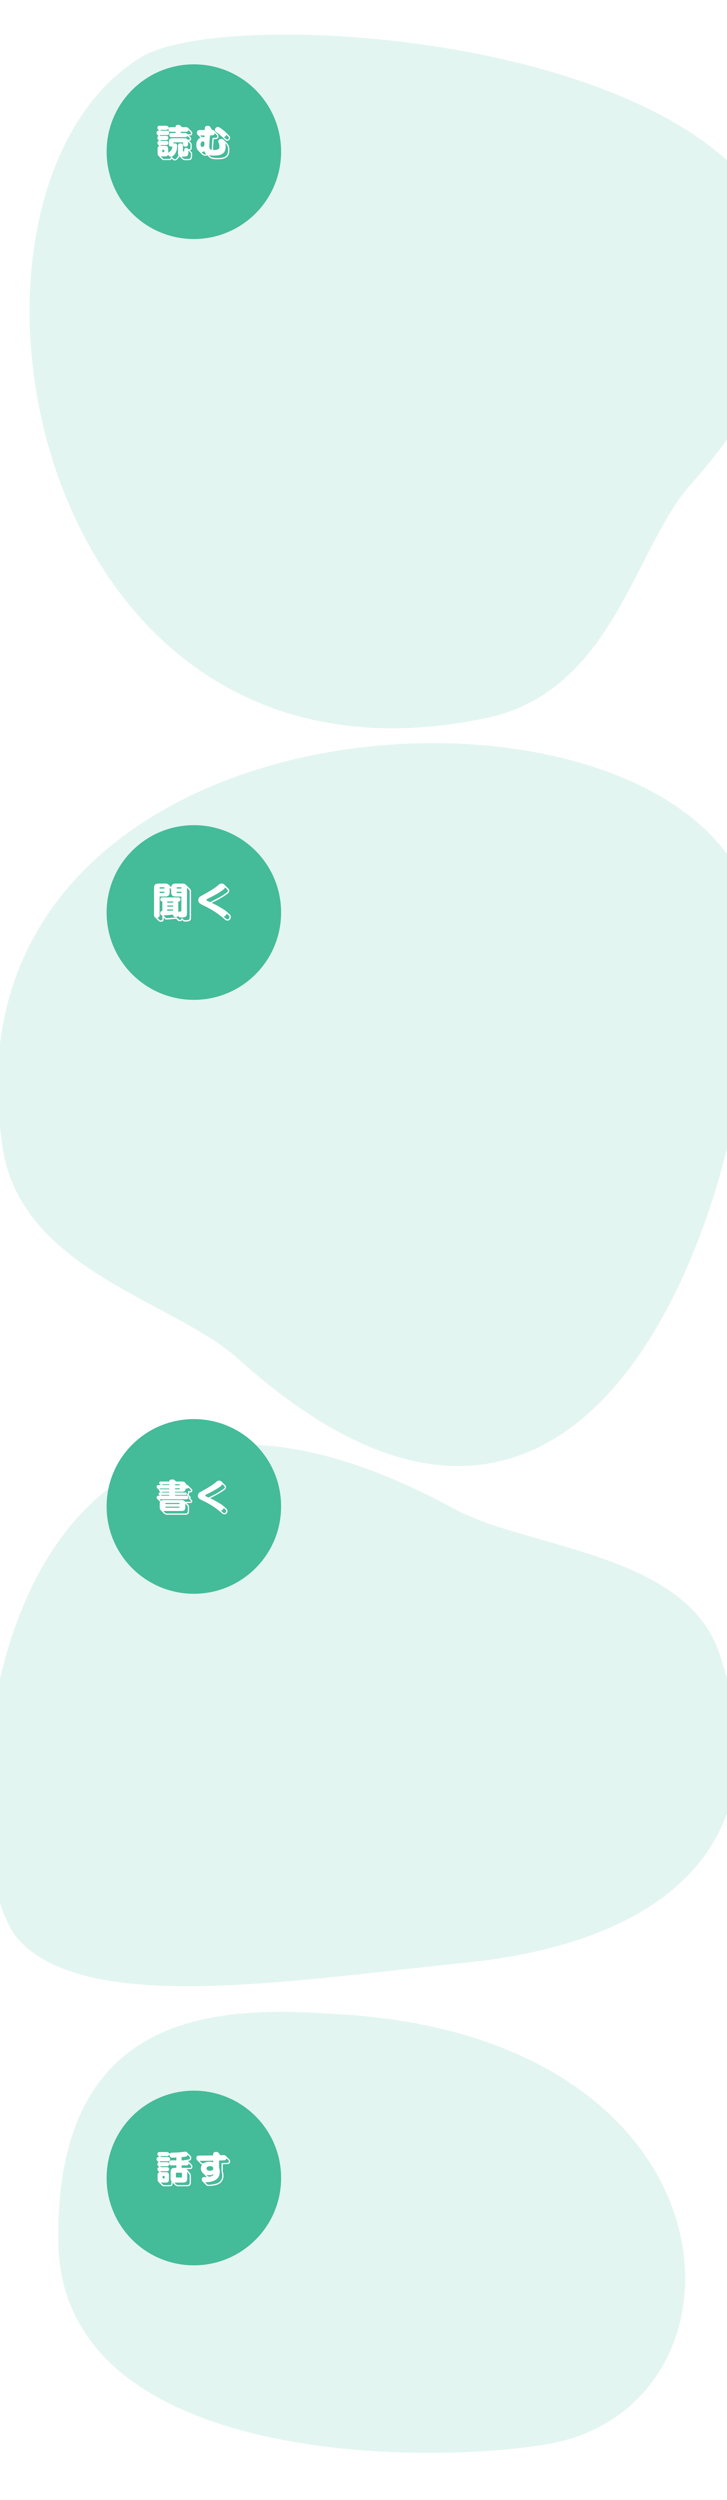 <svg xmlns="http://www.w3.org/2000/svg" xmlns:xlink="http://www.w3.org/1999/xlink" width="375" height="1288" viewBox="0 0 375 1288"><defs><clipPath id="a"><rect width="375" height="1288" transform="translate(0 8556.856)" fill="#fff" stroke="#707070" stroke-width="1"/></clipPath><filter id="b" x="40" y="1062.144" width="120" height="120" filterUnits="userSpaceOnUse"><feOffset dy="5" input="SourceAlpha"/><feGaussianBlur stdDeviation="5" result="c"/><feFlood flood-opacity="0.102"/><feComposite operator="in" in2="c"/><feComposite in="SourceGraphic"/></filter><filter id="d" x="40" y="716.144" width="120" height="120" filterUnits="userSpaceOnUse"><feOffset dy="5" input="SourceAlpha"/><feGaussianBlur stdDeviation="5" result="e"/><feFlood flood-opacity="0.102"/><feComposite operator="in" in2="e"/><feComposite in="SourceGraphic"/></filter><filter id="f" x="40" y="410.144" width="120" height="120" filterUnits="userSpaceOnUse"><feOffset dy="5" input="SourceAlpha"/><feGaussianBlur stdDeviation="5" result="g"/><feFlood flood-opacity="0.102"/><feComposite operator="in" in2="g"/><feComposite in="SourceGraphic"/></filter><filter id="h" x="40" y="18.144" width="120" height="120" filterUnits="userSpaceOnUse"><feOffset dy="5" input="SourceAlpha"/><feGaussianBlur stdDeviation="5" result="i"/><feFlood flood-opacity="0.102"/><feComposite operator="in" in2="i"/><feComposite in="SourceGraphic"/></filter></defs><g transform="translate(0 -8556.856)" clip-path="url(#a)"><path d="M63.262,615.006C100.948,718.735,286.08,681.52,264.223,470.322c-5.393-61.885-20.81-142.865-137.808-123.127S43.883,561.668,63.262,615.006Z" transform="matrix(0.156, -0.988, 0.988, 0.156, -332.696, 9782.207)" fill="#4b9" opacity="0.146"/><path d="M75.223,561.939c31.71,41.031,134.92,34.815,228.286,35.091s169.366-37.653,146.244-142.693c-10.244-55.258-92.686-65.625-128.586-90.363C90.287,204.873,38.414,514.313,75.223,561.939Z" transform="matrix(0.995, -0.105, 0.105, 0.995, -123.55, 9005.783)" fill="#4b9" opacity="0.146"/><path d="M67.849,633.932c70.136,110.407,414.68,70.8,374-154C431.816,414.062,351.036,401.7,315.86,372.216,89.635,182.561,31.782,577.159,67.849,633.932Z" transform="matrix(-0.999, -0.035, 0.035, -0.999, 425.559, 9640.01)" fill="#4b9" opacity="0.146"/><path d="M67.142,650.289c65.135,116.18,385.112,74.5,347.337-162.052-9.322-69.313-84.342-82.317-117.01-113.347C87.374,175.319,33.647,590.548,67.142,650.289Z" transform="matrix(0.035, 0.999, -0.999, 0.035, 720.227, 8496.403)" fill="#4b9" opacity="0.146"/><g transform="translate(55.079 9629)"><g transform="matrix(1, 0, 0, 1, -55.08, -1072.14)" filter="url(#b)"><circle cx="45" cy="45" r="45" transform="translate(55 1072.14)" fill="#4b9"/></g><path d="M-3.46-16.12a1.138,1.138,0,0,0-.96-.46,14.788,14.788,0,0,0-1.58.2,38.975,38.975,0,0,1-4.5.3c-1.42.06-1.64.06-1.88.68l-.58-.6c-.34-.34-.46-.36-1.12-.36h-3.56a.986.986,0,0,0-1.16,1.04,1.07,1.07,0,0,0,.36.84l.68.68c-.76,0-1.46,0-1.46,1.1a1.109,1.109,0,0,0,.44.96l.64.64a.965.965,0,0,0-.66.98,1.06,1.06,0,0,0,.4.92l.64.64c-.36.02-1.04.06-1.04,1.04a1.02,1.02,0,0,0,.38.84l.72.72c-1.02.2-1.02,1.06-1.02,1.98v1.3c0,1.2.1,1.36.56,1.84l1.6,1.62c.5.5.86.5,1.78.5h1.82c1.56,0,2.02-.22,2.02-1.88L-9.52.8a2.451,2.451,0,0,0,1.6.48h4.26c1.34,0,2.14-.46,2.14-2.16v-3a2.177,2.177,0,0,0-.54-1.66L-3.5-7.3a3.84,3.84,0,0,0-.3-.28h1.56c.7,0,1.48,0,1.48-1.34a1.34,1.34,0,0,0-.46-1.06L-3.04-11.8c1.12-.18,1.7-.34,1.7-1.48a1.458,1.458,0,0,0-.5-1.22Zm-13.88,1.84h3.4a.985.985,0,0,0,1.1-.68l.42.4a1.1,1.1,0,0,0,1.28,1.08c.34,0,.64-.02,2.1-.1v1.5h-2.12c-.72,0-1.6,0-1.6,1.24,0,.98.44,1.34,1.26,1.34h2.46v1.28h-.8c-1.28,0-2.16.4-2.16,2.14V-2.8a3.392,3.392,0,0,0,.08.8,1.9,1.9,0,0,0,.34.74,5.021,5.021,0,0,1-.08,1.5c-.14.4-.46.4-1.3.4h-1.82c-.82,0-1,0-1.28-.28l-1-1h2.18c1.12,0,2.02,0,2.02-1.66V-3.98c0-1.14,0-2.04-1.64-2.04h-2.36l-.48-.48H-14c.36,0,1.22,0,1.22-1.02a.993.993,0,0,0-1.16-1.04h-2.92l-.48-.5h3.4a.993.993,0,0,0,1.16-1.04.991.991,0,0,0-1.16-1.06h-3.34l-.48-.48h4.34c.52,0,1.14-.08,1.14-1.06,0-.88-.46-1.1-1.14-1.1h-3.44ZM-3.96-9.5A1.089,1.089,0,0,0-2.7-10.54l1.02,1.02a.746.746,0,0,1,.28.62c0,.68-.24.68-.84.68H-6.32V-9.5Zm-2.36-4.26c2.82-.22,2.96-.48,3.06-1.26l.96.96a.98.98,0,0,1,.32.74.723.723,0,0,1-.62.76c-.16.06-.42.1-2.74.48h-.98Zm-.22,8.04a.359.359,0,0,1,.4.4v1.68a.368.368,0,0,1-.4.4H-8.88a.363.363,0,0,1-.38-.4V-5.32a.353.353,0,0,1,.38-.4Zm-8.54,2.64c0,.18-.08.28-.26.28h-.54c-.2,0-.26-.12-.26-.28v-.7a.232.232,0,0,1,.26-.26h.54a.242.242,0,0,1,.26.26ZM-3.44-6.24l.92,1.14a1.736,1.736,0,0,1,.36,1.22v3C-2.16.3-2.52.64-3.66.64H-7.92A1.75,1.75,0,0,1-9.08.34l-1-1a1.88,1.88,0,0,0,.24.02h4.26c1.36,0,2.14-.48,2.14-2.16ZM8.28-6.72c-.18,0-1.74-.02-1.74-1.2,0-.96,1.12-1.2,1.74-1.2.12,0,1.74,0,1.74,1.22C10.02-6.96,8.94-6.72,8.28-6.72Zm4.6-9.04a1.489,1.489,0,0,0-1.4-.68c-1.58,0-1.56.96-1.54,1.82-2.96.04-3.62.06-5.48.06-2.08,0-2.3,0-2.62.18a1.255,1.255,0,0,0-.54,1.12,1.332,1.332,0,0,0,.36,1.06l1.92,1.92a1.189,1.189,0,0,0,.76.32,3.072,3.072,0,0,0-.72,2.04,3.216,3.216,0,0,0,.92,2.3L6.12-4.04a2.322,2.322,0,0,0,.68.52c-.26.02-1.4.02-1.62.04a1.09,1.09,0,0,0-1.1,1.26,1.737,1.737,0,0,0,.44,1.06L6.44.76a1.566,1.566,0,0,0,1.2.36,14.7,14.7,0,0,0,4.14-.6,4.67,4.67,0,0,0,3.5-4.72,6.87,6.87,0,0,0-.08-1.12,6.82,6.82,0,0,0-.28-1.1v-3.66l1.06-.04c1.66-.06,1.86-.04,2.16-.22a1.319,1.319,0,0,0,.56-1.06,1.68,1.68,0,0,0-.34-1.1l-1.92-1.92a1.54,1.54,0,0,0-1.18-.36c-.14,0-1.26.02-1.62.04ZM13-12c.58-.02,2.6-.06,2.98-.16a1.079,1.079,0,0,0,.78-1.04l1.14,1.16a1.042,1.042,0,0,1,.16.6c0,.64-.12.6-2.1.68l-1.68.06v4.38a6.676,6.676,0,0,1,.36,2.14A3.989,3.989,0,0,1,11.56-.1,14.025,14.025,0,0,1,7.62.48,1.024,1.024,0,0,1,6.88.3L5.8-.8c4.98-.06,7.56-1.84,7.56-5.4A6.3,6.3,0,0,0,13-8.34Zm-2.96.92a6.99,6.99,0,0,0-2.08-.28,5.352,5.352,0,0,0-3,.82,2.569,2.569,0,0,1-.92-.18L2.9-11.86c.18,0,1.1.02,1.3.02,1.52,0,5.14-.08,5.82-.08ZM6.42-4.64a5.978,5.978,0,0,0,1.48.18,4.074,4.074,0,0,0,2.34-.58c-.26.72-.78,1.12-2.28,1.4a2.667,2.667,0,0,1-1.2-.68Z" transform="translate(44.921 53)" fill="#fff"/></g><g transform="translate(59.896 9285)"><g transform="matrix(1, 0, 0, 1, -59.9, -728.14)" filter="url(#d)"><circle cx="45" cy="45" r="45" transform="translate(55 726.14)" fill="#4b9"/></g><path d="M-17.42-5.42A2.449,2.449,0,0,0-17.6-4.3v1.68c0,1.04.2,1.26.56,1.62l1.7,1.7c.32.32.58.58,1.8.58h8.92c1.36,0,2.14-.34,2.14-1.98V-2.38c0-.96-.22-1.3-.44-1.5l-.9-.88h1.9c.4,0,1.08-.06,1.08-.92a.955.955,0,0,0-.36-.8l-.66-.66a.571.571,0,0,0,.2-.48.644.644,0,0,0-.2-.5l-.92-.92a1.422,1.422,0,0,0,.4-1.2h.54c.7,0,1.06-.34,1.06-.96a1.047,1.047,0,0,0-.34-.76L-2.9-13.74a.818.818,0,0,0-.64-.3l-.96-1.2c-.48-.6-1.08-.6-1.92-.6H-9.2l-.58-.58a1.67,1.67,0,0,0-1.42-.46c-1.4,0-1.48.54-1.48,1.04h-4.36a.7.7,0,0,0-.82.7.709.709,0,0,0,.28.62l.52.52h-1.1c-.42,0-1.04.04-1.04.88a.867.867,0,0,0,.32.74l1.02,1.02a.665.665,0,0,0,.26.72l.48.48h-.38c-.2,0-.7.02-.7.6a.658.658,0,0,0,.26.56l.46.46h-.6c-.28,0-1.12.02-1.12.92a.88.88,0,0,0,.34.78Zm1.96-.86a2.41,2.41,0,0,0-1.56.36l-.76-.76H-3.96c.38,0,1.08-.04,1.08-.94,0-.88-.72-.92-1.08-.92H-9.7v-.4h5.3c.18,0,.72,0,.72-.62,0-.6-.54-.6-.72-.6H-9.7v-.4h3.66c1.64,0,1.74-.92,1.74-1.62h.54a.962.962,0,0,0,.98-.54l1.22,1.22a.441.441,0,0,1,.12.3c0,.28-.16.3-.4.3H-3.02v.74c0,.48-.12.66-.68,1.1l1.2,1.22c.12.12.14.14.14.2,0,.08-.04.1-.14.18l-.32.26,1.16,1.16a.454.454,0,0,1,.18.36c0,.24-.12.28-.44.28H-4.58c-.36-.76-1.1-.88-1.96-.88Zm.78,2.06c0-.42,0-.56.26-.56h6.8c.14,0,.2.04.22.12a1.184,1.184,0,0,1,.04.44ZM-4.4-4.44l1.02,1.02a1.486,1.486,0,0,1,.26,1.04V-.7c0,1.1-.3,1.34-1.5,1.34h-8.92c-.96,0-1.1-.16-1.32-.38l-.92-.92a2.36,2.36,0,0,0,.32.02h8.92c1.38,0,2.14-.34,2.14-1.98Zm-10.02,2.1c-.12,0-.2-.04-.22-.12a1.12,1.12,0,0,1-.04-.42h7.32c0,.4,0,.54-.26.54Zm-2.14-6.2-.42-.4h4.3v.4Zm.34-1.62-.4-.4h3.94v.4Zm-.92-1.66a1.693,1.693,0,0,0-.26.02l-.42-.44h5.14v.42Zm.98-2.18-.42-.42h3.9V-14Zm6.46.12v-.54h2.18c.14,0,.2.04.22.12a1.12,1.12,0,0,1,.04.42Zm0,2.06v-.54h2.44c0,.4,0,.54-.26.54Zm24.62,8.3A42.2,42.2,0,0,0,8.36-7.24c.18-.1.26-.14.5-.26a47.463,47.463,0,0,0,6.28-3.56c1.3-.9,1.46-1.34,1.46-1.82a1.421,1.421,0,0,0-.42-1.02l-1.92-1.92a1.932,1.932,0,0,0-1.22-.5,2.176,2.176,0,0,0-1.46.66C9.96-14.32,9.36-13.8,3.46-10.5A2.13,2.13,0,0,0,2.08-8.54c0,1.32.7,1.68,2.9,2.76A39.024,39.024,0,0,1,13.92.02c1.14.96,1.26,1.04,1.82,1.04A1.582,1.582,0,0,0,17.32-.62a1.568,1.568,0,0,0-.54-1.24Zm-1,2.7a1.729,1.729,0,0,0,1.44-1.4l1,.88a.968.968,0,0,1,.32.72,1.017,1.017,0,0,1-1,1.08.9.9,0,0,1-.64-.32Zm1.82-12.62a.7.7,0,0,1,.2.6.59.59,0,0,1-.2.48A30.224,30.224,0,0,1,11.4-9.52c-.54.28-3.18,1.62-3.78,1.94-.4-.18-1.06-.48-1.22-.56-.26-.12-.5-.24-.5-.5A.46.46,0,0,1,6.14-9c.24-.16,2.08-1.04,2.46-1.24,5.8-3.08,5.96-3.92,6.04-4.28Z" transform="translate(40.104 51)" fill="#fff"/></g><g transform="translate(60.106 8979)"><g transform="matrix(1, 0, 0, 1, -60.11, -422.14)" filter="url(#f)"><circle cx="45" cy="45" r="45" transform="translate(55 420.14)" fill="#4b9"/></g><path d="M-12.474-15.8l.77.748V-13.6c0,1.848.858,2.354,2.354,2.354h2.9v7.15c0,.506-.022.55-.682.55a1.17,1.17,0,0,0-.9.528V-8.668A.969.969,0,0,0-6.93-9.7,1.068,1.068,0,0,0-8.184-10.78h-7.832c-.33,0-1.276,0-1.276,1.122a.892.892,0,0,0,1.034.946v4.95c-.462.022-1.078.066-1.078,1.122a1.081,1.081,0,0,0,1.078,1.166V.418c0,.418-.022.638-.77.638A.9.9,0,0,1-17.754.77L-18.9-.374a1.138,1.138,0,0,0,1.232-1.32v-9.548h2.838c1.474,0,2.354-.484,2.354-2.354Zm3.124-2.112c-1.056,0-2.178.22-2.354,1.892l-1.034-1.056a2.261,2.261,0,0,0-2.09-.836h-3.366c-1.606,0-2.354.616-2.354,2.354v13.86a1.183,1.183,0,0,0,.44,1.1l1.848,1.848a1.434,1.434,0,0,0,1.32.506c1.386,0,1.386-.968,1.386-1.342V-.33l.528.528a1.114,1.114,0,0,0,1.012.44c.594,0,4.092-.33,4.818-.4l.792.77a1.347,1.347,0,0,0,1.122.462A1.37,1.37,0,0,0-6.028.9l.33.352a1.939,1.939,0,0,0,1.452.418c2.706,0,2.794-.946,2.794-2.64V-13.442a2.248,2.248,0,0,0-.594-1.826l-1.936-1.914a2.215,2.215,0,0,0-1.958-.726Zm5.786,2.354a.987.987,0,0,0-.022-.242l1.034,1.012c.242.22.4.528.4,1.342V-.968c0,1.5-.022,1.936-2.068,1.936-.594,0-.836-.066-.968-.2L-6.226-.264C-6.556.726-6.8.77-7.3.77A.72.72,0,0,1-7.876.528L-8.91-.484c-.55.044-4.972.418-5.17.418-.22,0-.22-.044-.44-.242L-15.73-1.5c.506-.022,2.244-.132,5.038-.44,0,.528.022,1.3,1.386,1.3A1.211,1.211,0,0,0-8.1-1.32c.176.418.4.88,1.738.88,2.728,0,2.794-.946,2.794-2.64Zm-5.28-.154a.283.283,0,0,1,.286-.308h1.826a.283.283,0,0,1,.286.308v.374h-2.4Zm2.4,1.98v.682H-8.558a.266.266,0,0,1-.286-.286v-.4Zm-7.282,9.152h3.036v.528c-.594.066-.836.066-3.036.176Zm3.036-2.046v.616h-3.036v-.616Zm-6.974-8.712v-.374a.272.272,0,0,1,.286-.308h1.87a.272.272,0,0,1,.286.308v.374Zm2.442,2a.266.266,0,0,1-.286.286h-2.156v-.682h2.442Zm4.532,4.664v.594h-3.036v-.594Zm27.1,4.8A46.423,46.423,0,0,0,9.2-7.964c.2-.11.286-.154.55-.286a52.209,52.209,0,0,0,6.908-3.916c1.43-.99,1.606-1.474,1.606-2A1.563,1.563,0,0,0,17.8-15.29L15.686-17.4a2.125,2.125,0,0,0-1.342-.55,2.393,2.393,0,0,0-1.606.726C10.956-15.752,10.3-15.18,3.806-11.55A2.343,2.343,0,0,0,2.288-9.394c0,1.452.77,1.848,3.19,3.036A42.927,42.927,0,0,1,15.312.022c1.254,1.056,1.386,1.144,2,1.144A1.74,1.74,0,0,0,19.052-.682a1.725,1.725,0,0,0-.594-1.364ZM15.312-.9A1.9,1.9,0,0,0,16.9-2.442l1.1.968a1.065,1.065,0,0,1,.352.792,1.119,1.119,0,0,1-1.1,1.188.985.985,0,0,1-.7-.352Zm2-13.882a.765.765,0,0,1,.22.66.649.649,0,0,1-.22.528,33.246,33.246,0,0,1-4.774,3.124c-.594.308-3.5,1.782-4.158,2.134-.44-.2-1.166-.528-1.342-.616-.286-.132-.55-.264-.55-.55a.506.506,0,0,1,.264-.4c.264-.176,2.288-1.144,2.706-1.364,6.38-3.388,6.556-4.312,6.644-4.708Z" transform="translate(39.894 51)" fill="#fff"/></g><g transform="translate(60 8587)"><g transform="matrix(1, 0, 0, 1, -60, -30.14)" filter="url(#h)"><circle cx="45" cy="45" r="45" transform="translate(55 28.14)" fill="#4b9"/></g><path d="M-17.82-8.56A.93.93,0,0,0-18.8-7.5a1.091,1.091,0,0,0,.4.92l.64.64c-.92.22-.96.9-.96,1.96V-2.6c0,1.24.08,1.36.62,1.9L-16.6.82c.5.52.82.54,1.64.54h1.92c.5,0,1.3,0,1.6-.78l.5.5a1.524,1.524,0,0,0,1.08.44C-8.68,1.52-7.7-.1-7.42-.6L-6.06.76c.64.64.84.64,2.66.64,1.96,0,2.52-.14,2.52-3.06a1.441,1.441,0,0,0-.48-1.3l-.74-.72c.62-.1,1-.46,1-1.3V-6.06c0-.9-.1-1.22-.52-1.64l-.86-.86a.934.934,0,0,0,1.08-1,1.406,1.406,0,0,0-.52-1.08l-.66-.68h.32c.94,0,1.44-.34,1.44-1.2a1.281,1.281,0,0,0-.46-1L-2.96-15.2a1.318,1.318,0,0,0-1.16-.42H-6.16l-.7-.7a1.326,1.326,0,0,0-1.22-.48c-1.36,0-1.36.64-1.36,1.18h-2.32c-.64,0-.78.1-1,.28l-.68-.68c-.28-.28-.4-.34-1.02-.34h-3.18A.985.985,0,0,0-18.8-15.3a1.117,1.117,0,0,0,.44.96l.52.54c-.68,0-1.38,0-1.38,1.1a1.24,1.24,0,0,0,.44,1.02l.58.58a1.021,1.021,0,0,0-.6,1.04.993.993,0,0,0,.32.86Zm3.42,2.14c.36,0,1.22,0,1.22-1.08a.991.991,0,0,0-1.16-1.06h-2.58l-.42-.42h3a1,1,0,0,0,1.16-1.08,1,1,0,0,0-1.16-1.1h-3.02l-.4-.42h3.9a.977.977,0,0,0,1.14-1.1c0-.8-.34-1.12-1.14-1.12h-3.06l-.42-.42h2.96a.99.99,0,0,0,1.12-.72l.18.18a1.084,1.084,0,0,0-.04.3c0,.96.6,1.22,1.36,1.22h2.32v.64h-2.08c-.46,0-1.14.1-1.14,1.02,0,.86.44,1.1,1.14,1.1h7.06a.982.982,0,0,0,1.1-.7l1.06,1.06a.778.778,0,0,1,.26.56c0,.36-.12.36-1.16.4-.38-.76-1.08-.76-2.06-.76h-5.4c-1.24,0-2.24,0-2.24,1.82v1.2a1.156,1.156,0,0,0,1.2,1.32,1.022,1.022,0,0,0,.58-.14,2.953,2.953,0,0,1-1.2,2.56c-.74.58-.82.66-.92.88v-1.7c0-1.78-.38-2.04-2.04-2.04h-1.64l-.42-.4Zm-.88,3.36a.247.247,0,0,1-.26.28h-.52a.248.248,0,0,1-.26-.28v-.66a.242.242,0,0,1,.26-.26h.52c.18,0,.26.1.26.28Zm9.64-2.86c0-.82-.28-1.34-1.18-1.34-.86,0-1.36.22-1.36,1.34v3.16A2.959,2.959,0,0,0-7.9-1.1C-8.9.76-9.6.88-9.86.88a.9.9,0,0,1-.62-.26L-11.54-.42c.98-.16,2.92-1.94,2.92-5.68A1.1,1.1,0,0,0-9.84-7.26a1.688,1.688,0,0,0-.68.12v-.38a.252.252,0,0,1,.28-.28h4.38a.252.252,0,0,1,.28.28v.62c0,1.04.64,1.32,1.2,1.32.8,0,1.36-.3,1.36-1.32V-8.18l.92.92c.32.32.36.5.36,1.18v1.1c0,.62-.1.62-1.12.78-.04-.2-.14-.72-1.06-.72-.58,0-1.04.22-1.04.96,0,.78,0,.86-.4.86-.28,0-.28-.12-.28-.44Zm-9.6,5.36c.96,0,1.76,0,1.96-1.08A1.509,1.509,0,0,0-11.76-.4C-12.12.7-12.12.72-13.12.72h-1.8c-.78,0-.86,0-1.2-.34l-.94-.94ZM-4.12-13.24a1.2,1.2,0,0,0,1.34-.86l1.04,1.02a.739.739,0,0,1,.28.62c0,.48-.34.5-.82.5H-3.36a1.04,1.04,0,0,0-1.1-.64h-2.3v-.64ZM-6.44-.52c3.04.1,3.68.12,3.62-3.08l.92.92a1.061,1.061,0,0,1,.38.98C-1.52.76-1.72.76-3.4.76-4.98.76-5.16.76-5.62.3ZM8.52-15.62c-.22-.38-.44-.7-1.44-.7-1.38,0-1.44.98-1.44,1.3l-.02.86H3.14c-.68,0-1.58.22-1.58,1.4a1.432,1.432,0,0,0,.42,1.1l1.42,1.4A4.039,4.039,0,0,0,1.3-6.38,3.7,3.7,0,0,0,2.32-3.46L4.2-1.6a2.347,2.347,0,0,0,1.72.7,2.332,2.332,0,0,0,1.06-.22L8-.08c.72.74,2.16,1,4.28,1,3.46,0,6.02-.8,6.02-4.64a5.287,5.287,0,0,0-.94-3.4L15.44-9.04a1.792,1.792,0,0,0-1.32-.5c-.78,0-1.52.42-1.52,1.18a2.375,2.375,0,0,0,.24.92,4.2,4.2,0,0,1,.36,1.7c0,.8,0,2.02-3.32,1.86.04-1.9.16-3.24.36-5.58,1.1,0,2.46,0,2.46-1.36a1.677,1.677,0,0,0-.4-1.12l-1.9-1.9a1.627,1.627,0,0,0-1.06-.4ZM4.6-8.3c.7,0,.88.56.88,1.1,0,.22-.08,1.78-1.1,1.78-.54,0-.92-.5-.92-1.24C3.46-7.66,4.08-8.3,4.6-8.3Zm7.26-3.2a1.1,1.1,0,0,1,.18.66c0,.68-.42.76-2.4.72-.22,2.52-.32,3.66-.4,6.18-.8-.14-1.28-.38-1.28-1.8,0-1.72.32-5.16.36-5.64,1.48-.02,2.26-.04,2.44-1.22Zm-6.4,1.08a3.667,3.667,0,0,0-.84-.12,1.82,1.82,0,0,0-.54.06l-.86-.86H5.5Zm2.32,9.2A12.838,12.838,0,0,0,10.4-1c4.1,0,6-1.26,6-4.74a5.9,5.9,0,0,0-.2-1.62l.7.7a4.928,4.928,0,0,1,.76,2.96C17.66-.68,15.98.28,12.3.28c-.74,0-3.02,0-3.84-.82Zm-3.9-1.6a2.54,2.54,0,0,0,1.6-.46A1.986,1.986,0,0,0,6.56-1.64a1.784,1.784,0,0,1-.64.1,1.616,1.616,0,0,1-1.26-.5Zm12.5-10.22A22.092,22.092,0,0,0,13.5-15.3a2.093,2.093,0,0,0-1.16-.42,1.56,1.56,0,0,0-1.48,1.48c0,.5.14.72,1.14,1.44a28.006,28.006,0,0,1,3.28,2.86c1.16,1.2,1.3,1.34,1.88,1.34a1.554,1.554,0,0,0,1.54-1.54,1.38,1.38,0,0,0-.42-.98Zm1.46,2.36a.786.786,0,0,1,.22.56.919.919,0,0,1-.9.88.889.889,0,0,1-.66-.34c-.54-.54-.62-.6-.96-.92a1.562,1.562,0,0,0,1.2-1.26Z" transform="translate(40 51)" fill="#fff"/></g></g></svg>